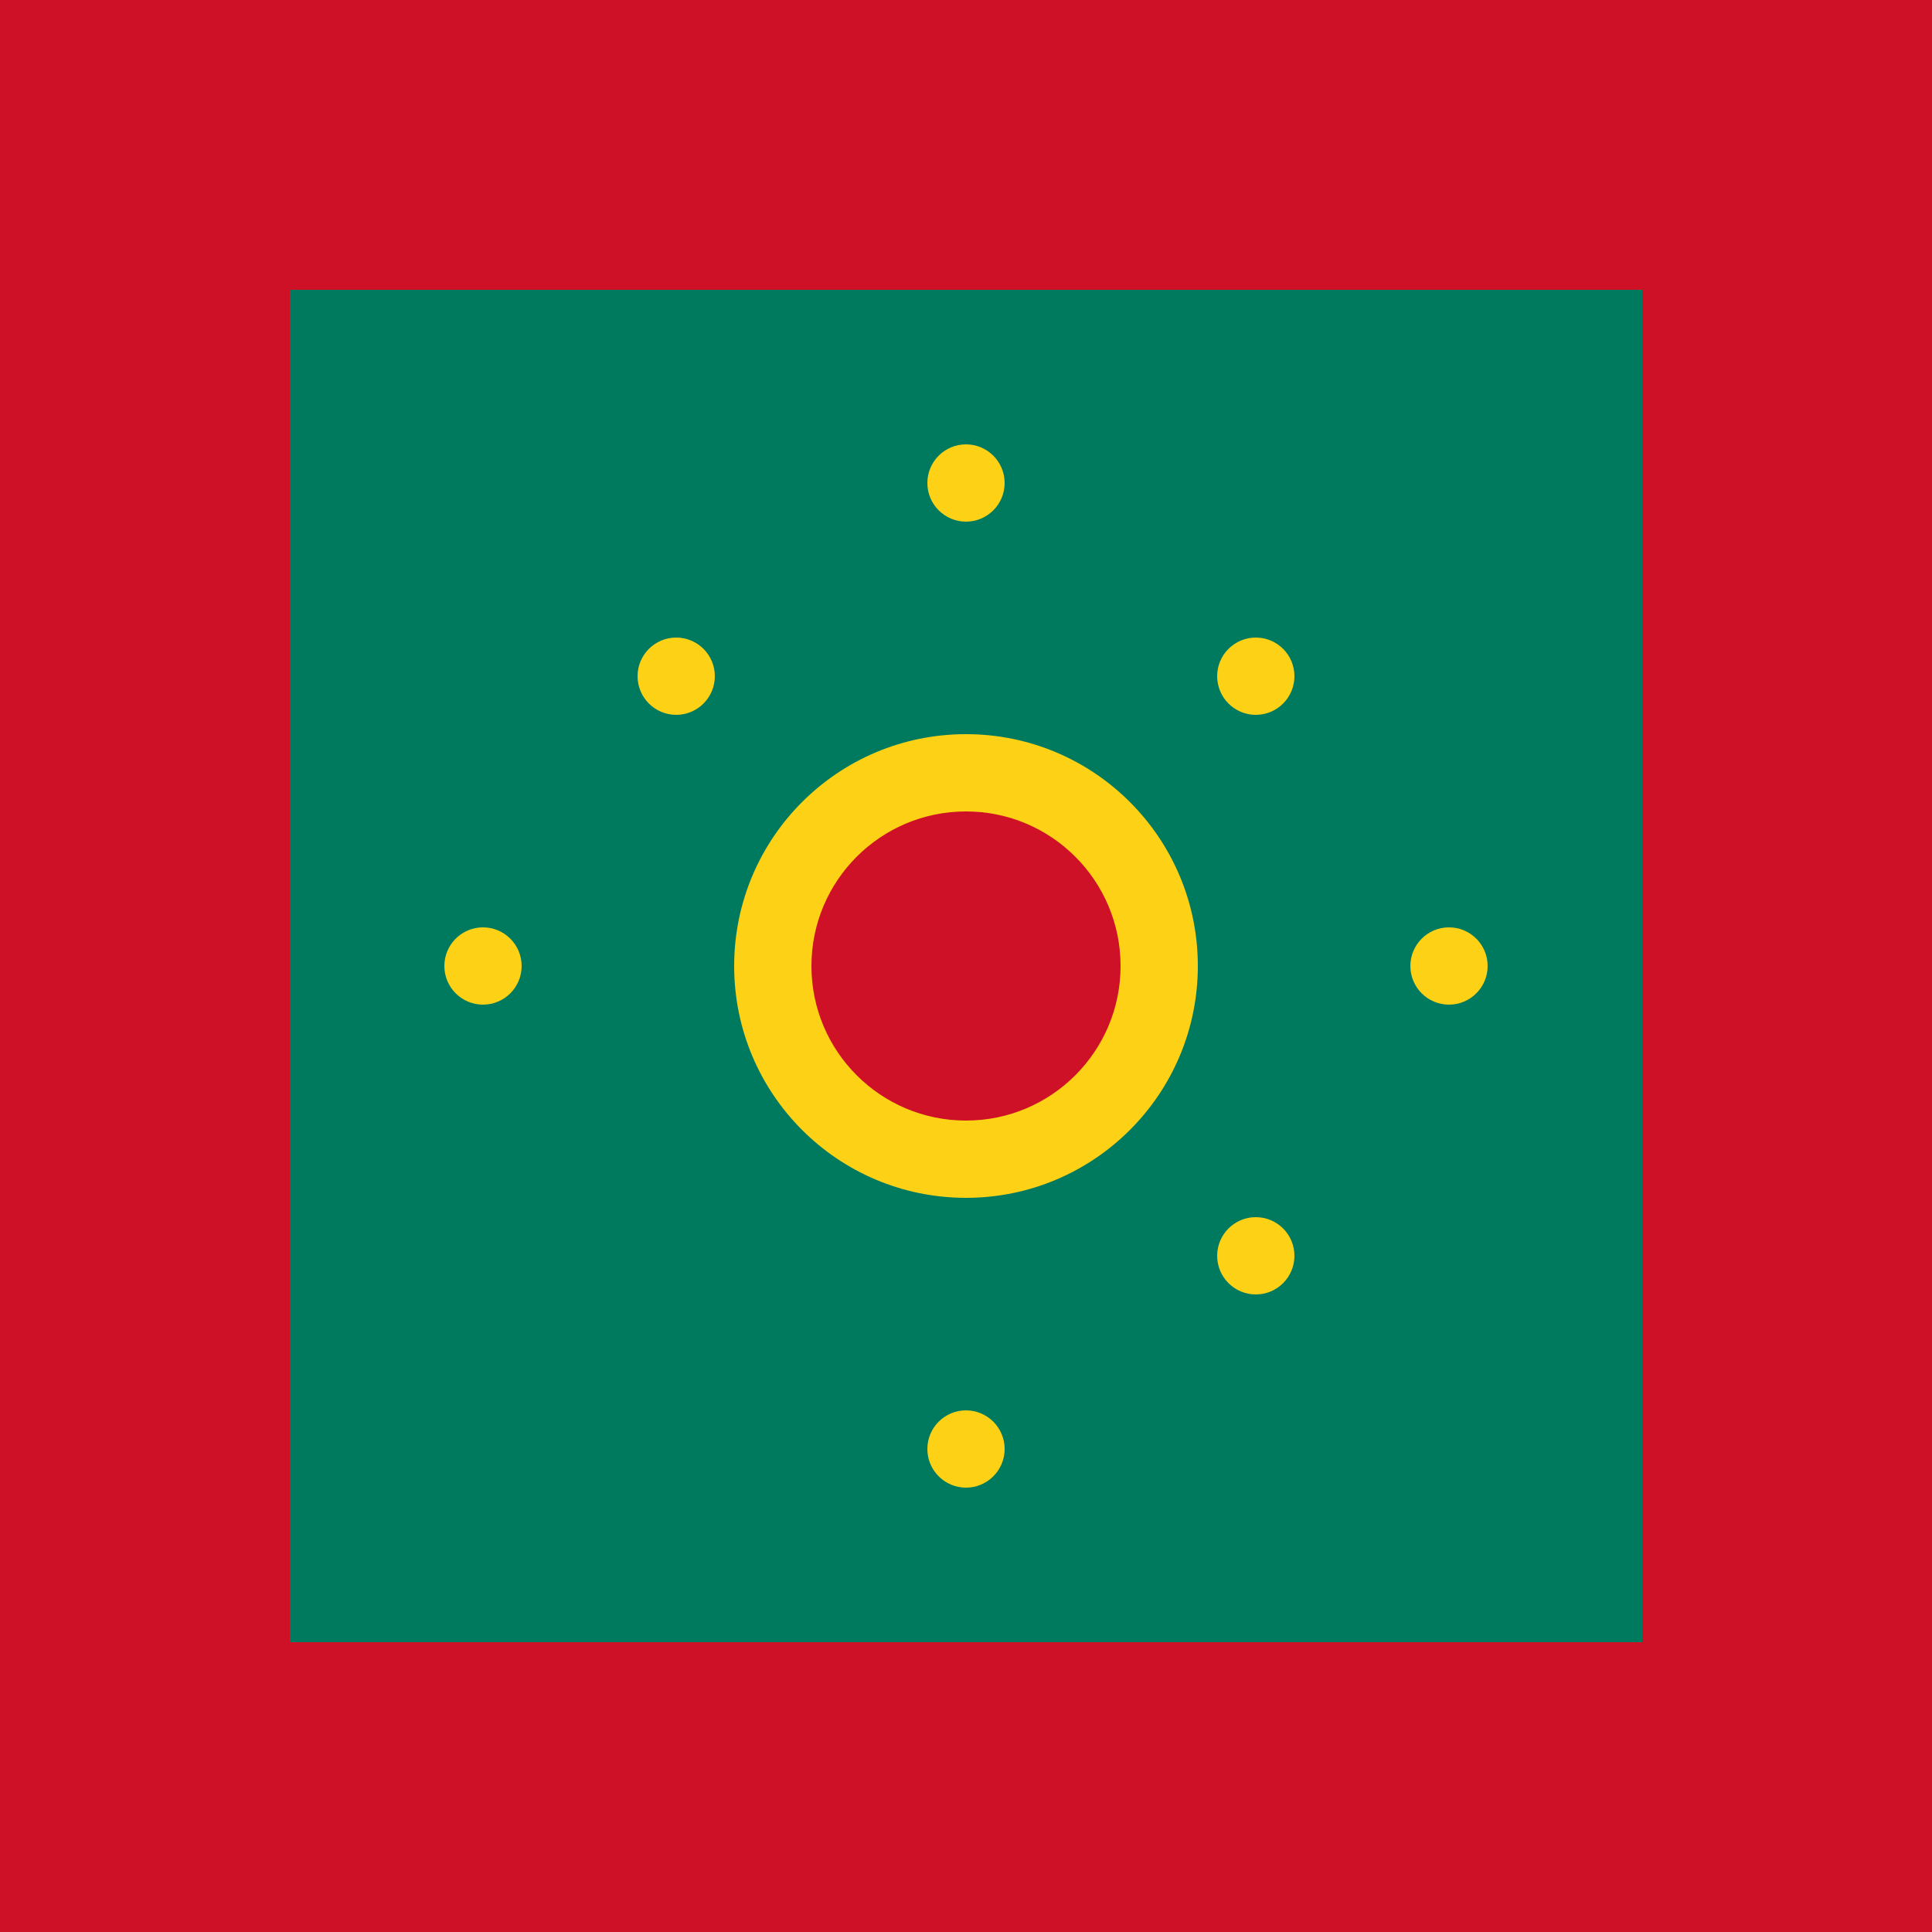<svg xmlns="http://www.w3.org/2000/svg" viewBox="0 0 100 100">
  <!-- Red border -->
  <rect width="100" height="100" fill="#CE1126"/>

  <!-- Yellow triangle top -->
  <path d="M 15,15 L 50,40 L 85,15 Z" fill="#FCD116"/>

  <!-- Yellow triangle right -->
  <path d="M 85,15 L 60,50 L 85,85 Z" fill="#FCD116"/>

  <!-- Yellow triangle bottom -->
  <path d="M 85,85 L 50,60 L 15,85 Z" fill="#FCD116"/>

  <!-- Yellow triangle left -->
  <path d="M 15,85 L 40,50 L 15,15 Z" fill="#FCD116"/>

  <!-- Green inner rectangle -->
  <rect x="15" y="15" width="70" height="70" fill="#007A5E"/>

  <!-- Center circle (simplified nutmeg representation) -->
  <circle cx="50" cy="50" r="12" fill="#FCD116"/>
  <circle cx="50" cy="50" r="8" fill="#CE1126"/>

  <!-- Stars (simplified) -->
  <circle cx="50" cy="25" r="2" fill="#FCD116"/>
  <circle cx="75" cy="50" r="2" fill="#FCD116"/>
  <circle cx="50" cy="75" r="2" fill="#FCD116"/>
  <circle cx="25" cy="50" r="2" fill="#FCD116"/>
  <circle cx="35" cy="35" r="2" fill="#FCD116"/>
  <circle cx="65" cy="35" r="2" fill="#FCD116"/>
  <circle cx="65" cy="65" r="2" fill="#FCD116"/>
</svg>
